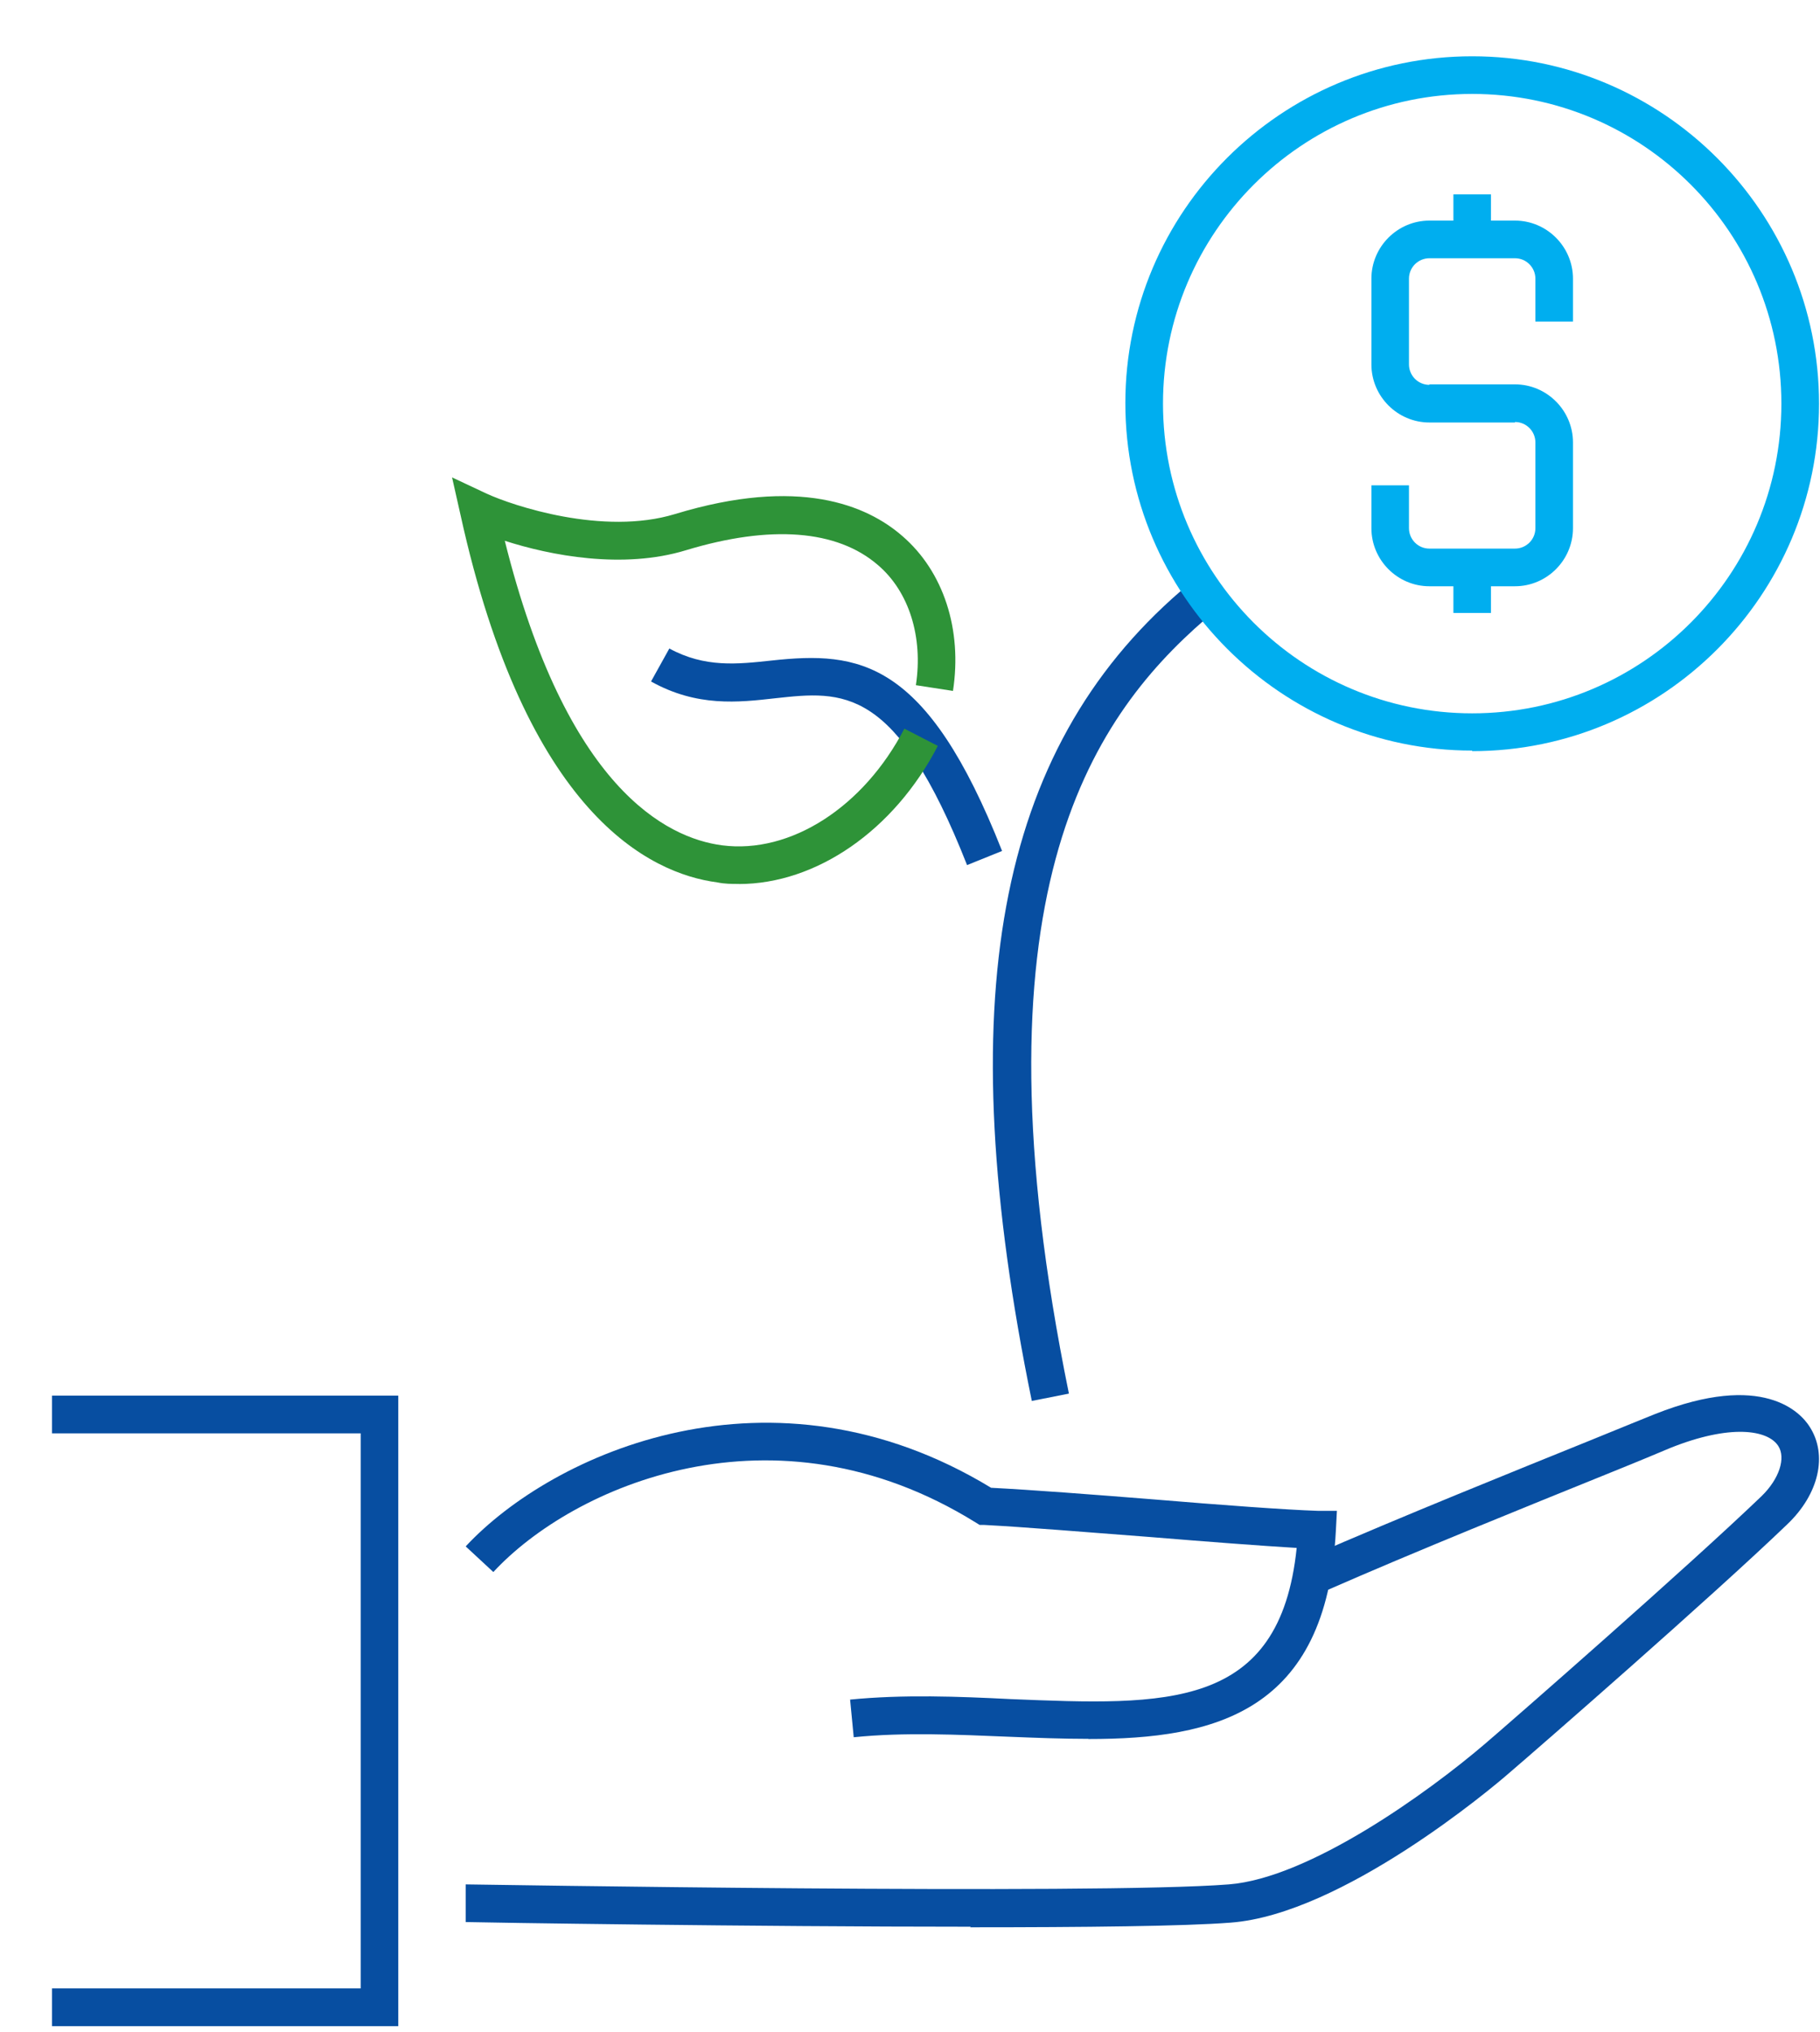 <?xml version="1.0" encoding="UTF-8"?>
<svg id="Layer_1" data-name="Layer 1" xmlns="http://www.w3.org/2000/svg" xmlns:xlink="http://www.w3.org/1999/xlink" viewBox="0 0 225.74 252.02">
  <defs>
    <style>
      .cls-1 {
        fill: #00aeef;
      }

      .cls-2 {
        fill: none;
      }

      .cls-3 {
        clip-path: url(#clippath-1);
      }

      .cls-4 {
        fill: #2e9338;
      }

      .cls-5 {
        fill: #074ea1;
      }

      .cls-6 {
        clip-path: url(#clippath);
      }
    </style>
    <clipPath id="clippath">
      <rect class="cls-2" width="225.74" height="252.02"/>
    </clipPath>
    <clipPath id="clippath-1">
      <rect class="cls-2" x="0" y="0" width="225.74" height="252.02"/>
    </clipPath>
  </defs>
  <g class="cls-6">
    <g class="cls-3">
      <g>
        <path class="cls-5" d="M127.99,173.81c-10.17-49.64-4.47-80.66,18.46-100.51l3.04,3.5c-14.45,12.52-29.41,34.78-16.91,96.04l-4.6.91v.06h.01Z"/>
        <path class="cls-5" d="M119.95,107.3c-8.81-22.39-15.42-21.61-23.78-20.7-4.6.52-9.72,1.1-15.42-2.08l2.27-4.09c4.41,2.4,8.42,1.95,12.7,1.49,10.82-1.17,19.18-.19,28.57,23.62l-4.34,1.75h0Z"/>
        <path class="cls-4" d="M91.64,109.63c-.91,0-1.75,0-2.66-.19-8.42-1.1-23.71-8.5-31.87-45.62l-1.04-4.61,4.28,2.01c3.24,1.49,14.45,5.26,23.39,2.53,15.35-4.67,23.78-1.1,28.18,2.73,5.12,4.41,7.45,11.62,6.28,19.21l-4.6-.71c.91-5.97-.84-11.62-4.73-14.92-5.05-4.35-13.28-5-23.78-1.82-7.84,2.4-16.84.65-22.48-1.17,7.64,30.63,20.02,36.86,26.95,37.77,8.49,1.1,17.56-4.74,22.61-14.47l4.15,2.14c-5.44,10.51-15.1,17.13-24.68,17.13h0Z"/>
        <polygon class="cls-5" points="49.4 251.29 6.45 251.29 6.45 246.61 44.74 246.61 44.74 177.77 6.45 177.77 6.45 173.09 49.4 173.09 49.4 251.29 49.4 251.29 49.4 251.29"/>
        <path class="cls-5" d="M120.41,238.96c-27.27,0-60.57-.52-62.65-.58v-4.67c.84,0,78.2,1.3,94.65,0,9.98-.78,24.68-11.36,31.81-17.46,3.56-3.05,24.94-21.74,34.27-30.69,2.2-2.14,3.04-4.74,2.07-6.23-1.3-2.01-5.96-2.73-13.41.26-.91.39-4.02,1.69-8.36,3.44-9.13,3.7-23,9.28-34.53,14.34l-1.88-4.28c11.6-5.06,25.46-10.64,34.6-14.34,4.28-1.75,7.32-2.98,8.29-3.37,13.41-5.32,18.08-.19,19.18,1.56,2.27,3.5,1.17,8.37-2.79,12.13-9.39,9.02-30.9,27.77-34.47,30.82-2.07,1.82-20.73,17.52-34.53,18.56-5.7.45-18.2.58-32.33.58l.06-.06h.02Z"/>
        <path class="cls-5" d="M134.98,215.66c-3.24,0-6.54-.13-9.78-.26-6.41-.26-13.02-.58-19.31.06l-.45-4.67c6.61-.65,13.41-.39,19.95-.06,19.24.78,33.36,1.43,35.44-18.75-4.41-.26-11.21-.78-18.27-1.36-7.64-.58-15.48-1.23-20.47-1.49h-.58l-.52-.32c-25.01-15.51-49.95-4.48-59.8,6.16l-3.43-3.18c10.82-11.62,37.96-23.81,65.17-7.27,5.05.26,12.63.84,20.02,1.43,8.49.71,16.52,1.3,20.47,1.43h2.4l-.13,2.47c-1.17,22.52-15.03,25.83-30.64,25.83h-.06v-.02Z"/>
        <path class="cls-1" d="M187.91,52.4h-10.62c-3.95,0-7.19-3.24-7.19-7.2v-10.64c0-3.96,3.24-7.2,7.19-7.2h10.62c3.95,0,7.19,3.24,7.19,7.2v5.32h-4.66v-5.32c0-1.36-1.1-2.53-2.53-2.53h-10.62c-1.36,0-2.53,1.1-2.53,2.53v10.64c0,1.36,1.1,2.53,2.53,2.53h10.62v4.67h0Z"/>
        <path class="cls-1" d="M187.91,72.71h-10.62c-3.95,0-7.19-3.24-7.19-7.2v-5.32h4.66v5.32c0,1.36,1.1,2.53,2.53,2.53h10.62c1.36,0,2.53-1.1,2.53-2.53v-10.64c0-1.36-1.1-2.53-2.53-2.53h-10.62v-4.67h10.62c3.95,0,7.19,3.24,7.19,7.2v10.64c0,3.96-3.24,7.2-7.19,7.2h0Z"/>
        <polygon class="cls-1" points="180.27 24.11 184.93 24.11 184.93 29.75 180.27 29.75 180.27 24.11 180.27 24.11"/>
        <polygon class="cls-1" points="180.27 70.38 184.93 70.38 184.93 76.02 180.27 76.02 180.27 70.38 180.27 70.38"/>
        <path class="cls-1" d="M182.6,93.09c-23.71,0-43.02-19.34-43.02-43.09S158.89,6.98,182.6,6.98s43.02,19.34,43.02,43.09-19.31,43.09-43.02,43.09v-.06h0ZM182.6,11.65c-21.12,0-38.35,17.2-38.35,38.41s17.17,38.41,38.35,38.41,38.35-17.2,38.35-38.41-17.17-38.41-38.35-38.41h0Z"/>
      </g>
    </g>
  </g>
</svg>